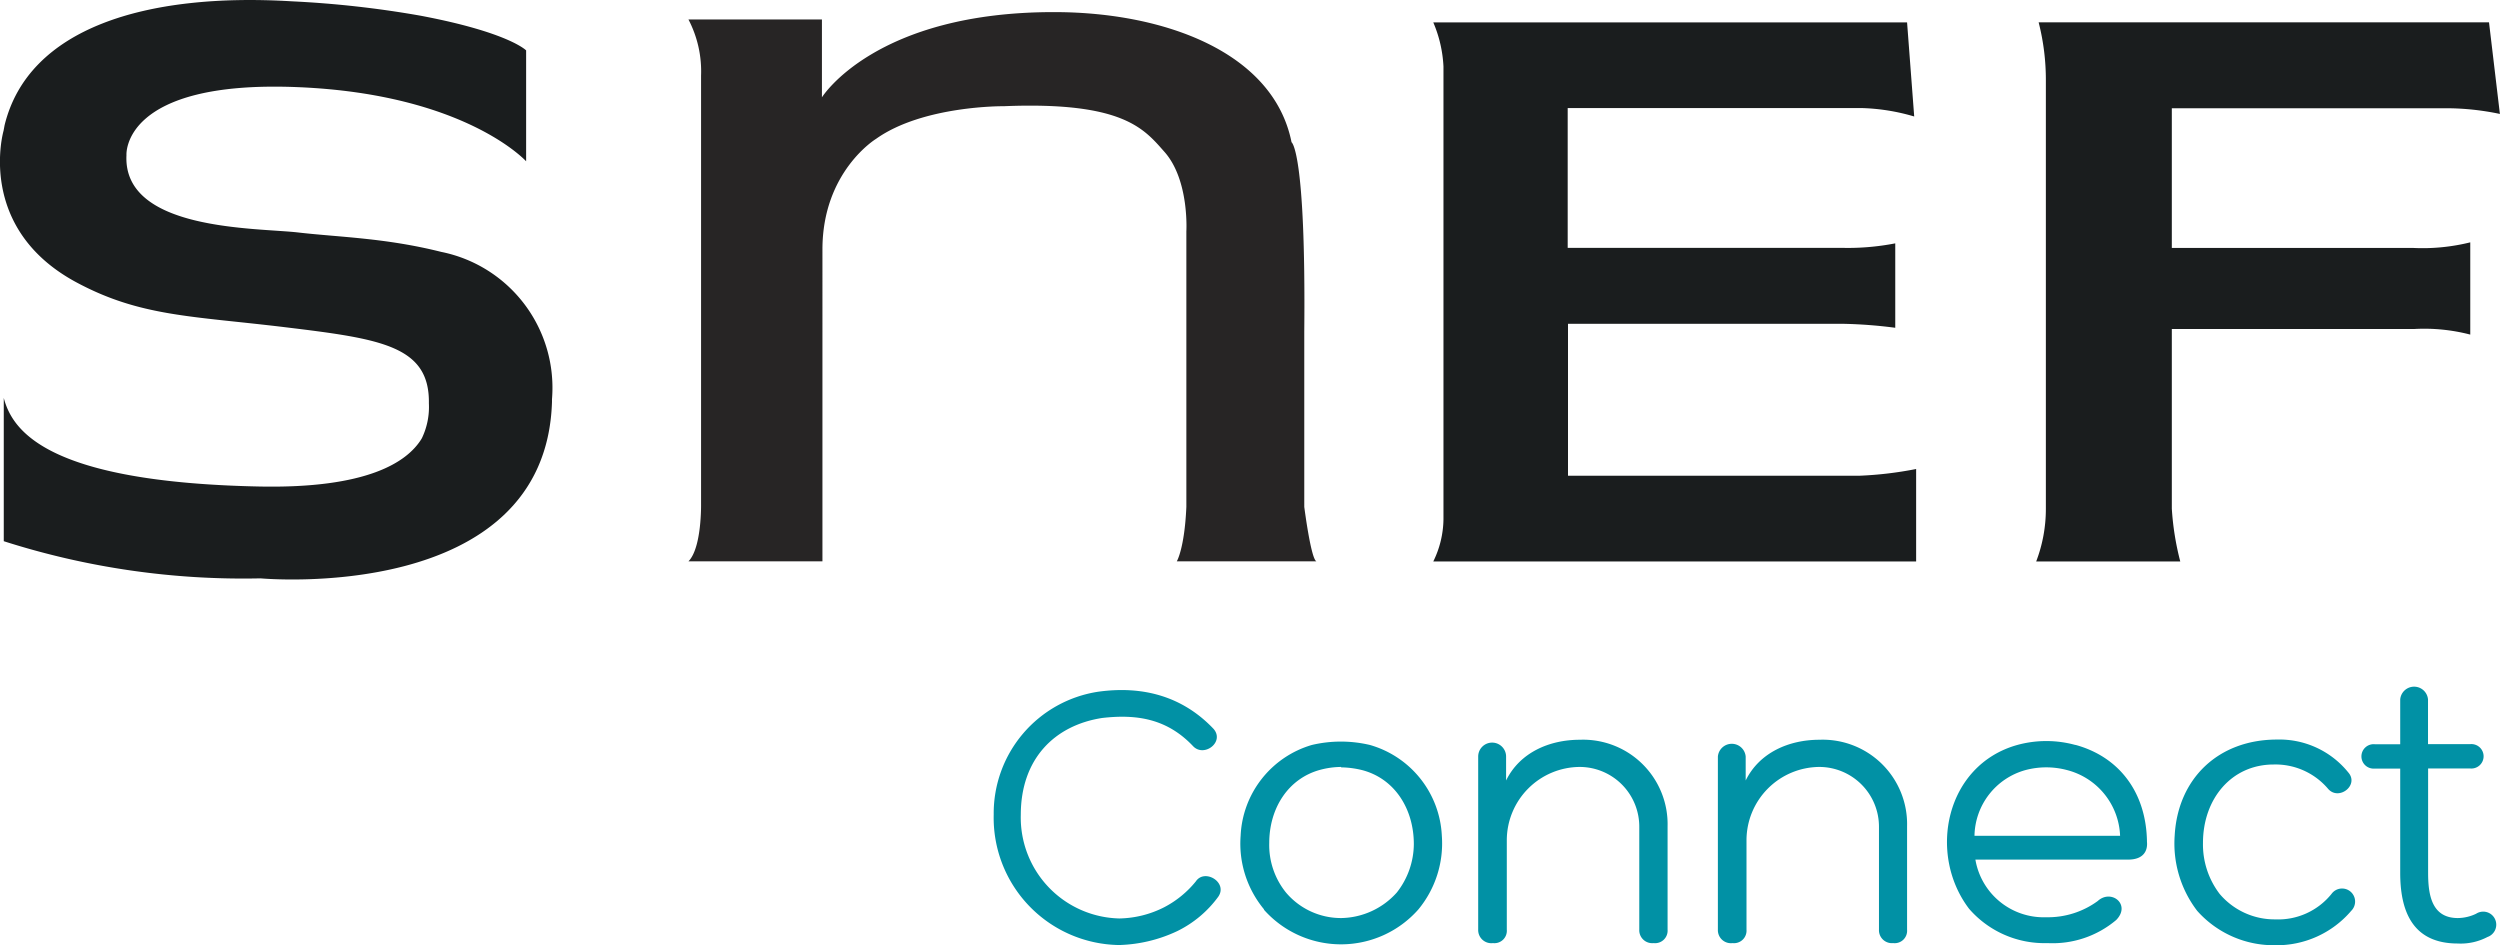 <svg id="Calque_1" data-name="Calque 1" xmlns="http://www.w3.org/2000/svg" viewBox="0 0 245.52 92.85"><defs><style>.cls-1{fill:#0191a5;}.cls-2{fill:#1a1d1e;}.cls-3{fill:#272525;}</style></defs><path class="cls-1" d="M118.31,93.37a14.28,14.28,0,0,1-5.69,1.36A12.5,12.5,0,0,1,100.3,81.91a12.08,12.08,0,0,1,10.28-12.06c4.43-.61,8.3.49,11.3,3.64,1.14,1.29-.92,2.85-2,1.71-2.58-2.73-5.58-3.15-8.92-2.77-4.67.72-8,4-8,9.52a9.91,9.91,0,0,0,9.68,10.17,10.07,10.07,0,0,0,4.4-1.1,9.85,9.85,0,0,0,3.11-2.54c.87-1.3,3.18.11,2.2,1.51A10.91,10.91,0,0,1,118.31,93.37Z" transform="translate(-2.71 -1.92)"/><path class="cls-1" d="M126.86,91.24A10.11,10.11,0,0,1,124.55,84a9.74,9.74,0,0,1,7-8.92,12.43,12.43,0,0,1,5.69,0A9.75,9.75,0,0,1,144.31,84,10.18,10.18,0,0,1,142,91.24a10.13,10.13,0,0,1-15.18,0Zm7.55-14a8.14,8.14,0,0,0-2,.27c-3.19.84-5.05,3.79-5.05,7.2A7.42,7.42,0,0,0,129,89.57a7.07,7.07,0,0,0,5.43,2.51,7.47,7.47,0,0,0,5.46-2.51,7.77,7.77,0,0,0,1.67-4.74c0-3.45-1.86-6.44-5.08-7.28A9.11,9.11,0,0,0,134.41,77.28Z" transform="translate(-2.71 -1.92)"/><path class="cls-1" d="M163.7,83.16a5.86,5.86,0,0,0-5.87-5.92,7.21,7.21,0,0,0-7.14,7.18v8.8a1.22,1.22,0,0,1-1.36,1.32,1.29,1.29,0,0,1-1.45-1.32v-17a1.37,1.37,0,0,1,2.74,0v2.35c1.36-2.77,4.28-4,7.24-4a8.3,8.3,0,0,1,8.62,8.5V93.22a1.23,1.23,0,0,1-1.37,1.32,1.27,1.27,0,0,1-1.41-1.32Z" transform="translate(-2.71 -1.92)"/><path class="cls-1" d="M187.24,83.16a5.87,5.87,0,0,0-5.89-5.92,7.21,7.21,0,0,0-7.12,7.18v8.8a1.23,1.23,0,0,1-1.37,1.32,1.28,1.28,0,0,1-1.44-1.32v-17a1.37,1.37,0,0,1,2.73,0v2.35c1.36-2.77,4.29-4,7.24-4a8.29,8.29,0,0,1,8.61,8.5V93.22a1.22,1.22,0,0,1-1.36,1.32,1.27,1.27,0,0,1-1.4-1.32Z" transform="translate(-2.71 -1.92)"/><path class="cls-1" d="M206.56,75.08c4.28,1.18,6.94,4.67,7,9.52v0c.08.83-.3,1.74-1.85,1.74h-15A6.8,6.8,0,0,0,203.67,92a8.28,8.28,0,0,0,5.05-1.59c1.33-1.22,3.3.34,1.82,1.86a9.68,9.68,0,0,1-6.75,2.27,9.8,9.8,0,0,1-7.7-3.37c-4.1-5.39-2.32-14.12,4.74-16.09a10.77,10.77,0,0,1,5.69,0ZM196.62,84h14.3a6.94,6.94,0,0,0-5.2-6.45h0a7.92,7.92,0,0,0-4.1,0A6.82,6.82,0,0,0,196.62,84Z" transform="translate(-2.71 -1.92)"/><path class="cls-1" d="M226,77c-4.14,0-6.94,3.37-6.94,7.7a8,8,0,0,0,1.63,5,7.06,7.06,0,0,0,5.46,2.51,6.72,6.72,0,0,0,5.54-2.51,1.28,1.28,0,1,1,1.93,1.67,9.62,9.62,0,0,1-7.51,3.38,10.07,10.07,0,0,1-7.62-3.38A10.88,10.88,0,0,1,216.28,84c.3-5.61,4.28-9.45,10.05-9.45a8.69,8.69,0,0,1,7,3.23c1.1,1.25-.95,2.84-2,1.59A6.77,6.77,0,0,0,226,77Z" transform="translate(-2.71 -1.92)"/><path class="cls-1" d="M245.31,75a1.2,1.2,0,1,1,0,2.39h-4.14V87.64c0,2.16.35,4.44,2.92,4.44a4.25,4.25,0,0,0,1.79-.42A1.28,1.28,0,1,1,247,93.94a5.65,5.65,0,0,1-2.92.64c-4.55,0-5.65-3.34-5.65-6.94V77.4h-2.5a1.2,1.2,0,1,1,0-2.39h2.5v-4.4a1.37,1.37,0,0,1,2.73,0V75Z" transform="translate(-2.71 -1.92)"/><path id="F" class="cls-2" d="M216,26.27H239.7a19.4,19.4,0,0,0,5.61-.55v9.06a17.94,17.94,0,0,0-5.5-.55H216V51.87a27.07,27.07,0,0,0,.83,5.19H202.68a14.43,14.43,0,0,0,.95-5.19v-42a22.84,22.84,0,0,0-.71-5.76h44.23l1.07,9a25.66,25.66,0,0,0-5.33-.56H216Z" transform="translate(-2.71 -1.92)"/><path id="E" class="cls-2" d="M156.67,26.26s24,0,26.86,0a24.41,24.41,0,0,0,5.31-.44v8.29a46,46,0,0,0-5.14-.39h-27V48.64h28.64a36.3,36.3,0,0,0,5.55-.66l0,9.08H143.47a9.64,9.64,0,0,0,1-4.14V8.45a12.51,12.51,0,0,0-1-4.33H190l.7,9.24a20,20,0,0,0-5.25-.83H156.67Z" transform="translate(-2.71 -1.92)"/><path id="N" class="cls-3" d="M83.48,57.05H70.32c1.33-1.34,1.24-5.7,1.24-5.7v-42a11,11,0,0,0-1.24-5.52H83.43v7.65s5.23-8.45,23-8.37C117,3.15,127.77,7,129.55,15.89c0,0,1.42.8,1.25,18.6V51.7s.66,5.17,1.2,5.35H118.28s.76-1.25.94-5.35V24.64s.3-5-2.12-7.77c-2-2.25-4-5-15.8-4.52,0,0-7.93-.09-12.56,3.21,0,0-5.26,3.2-5.26,10.86Z" transform="translate(-2.71 -1.92)"/><path id="S" class="cls-2" d="M15.13,17.16S14.6,9.75,32,10.48c16.41.69,22.38,7.28,22.38,7.28V6.87S52.68,5.1,44,3.46A100.12,100.12,0,0,0,31.38,2.05C17,1.18,5.49,4.68,3.16,14.22l-.1.54S.3,24.29,10.18,29.63c6.31,3.4,11.35,3.31,20.65,4.44s14.09,1.82,14,7.46a7.1,7.1,0,0,1-.68,3.41l-.07.12c-1.41,2.25-5.31,4.85-15.88,4.64C7.31,49.28,3.92,44.21,3.08,41V55.07A77.16,77.16,0,0,0,28.3,58.72s28,2.6,28.62-17.33l0-.27A13.61,13.61,0,0,0,46.05,26.66c-5.5-1.38-10-1.44-14.07-1.91S14.76,24.61,15.13,17.16Z" transform="translate(-2.71 -1.92)"/></svg>